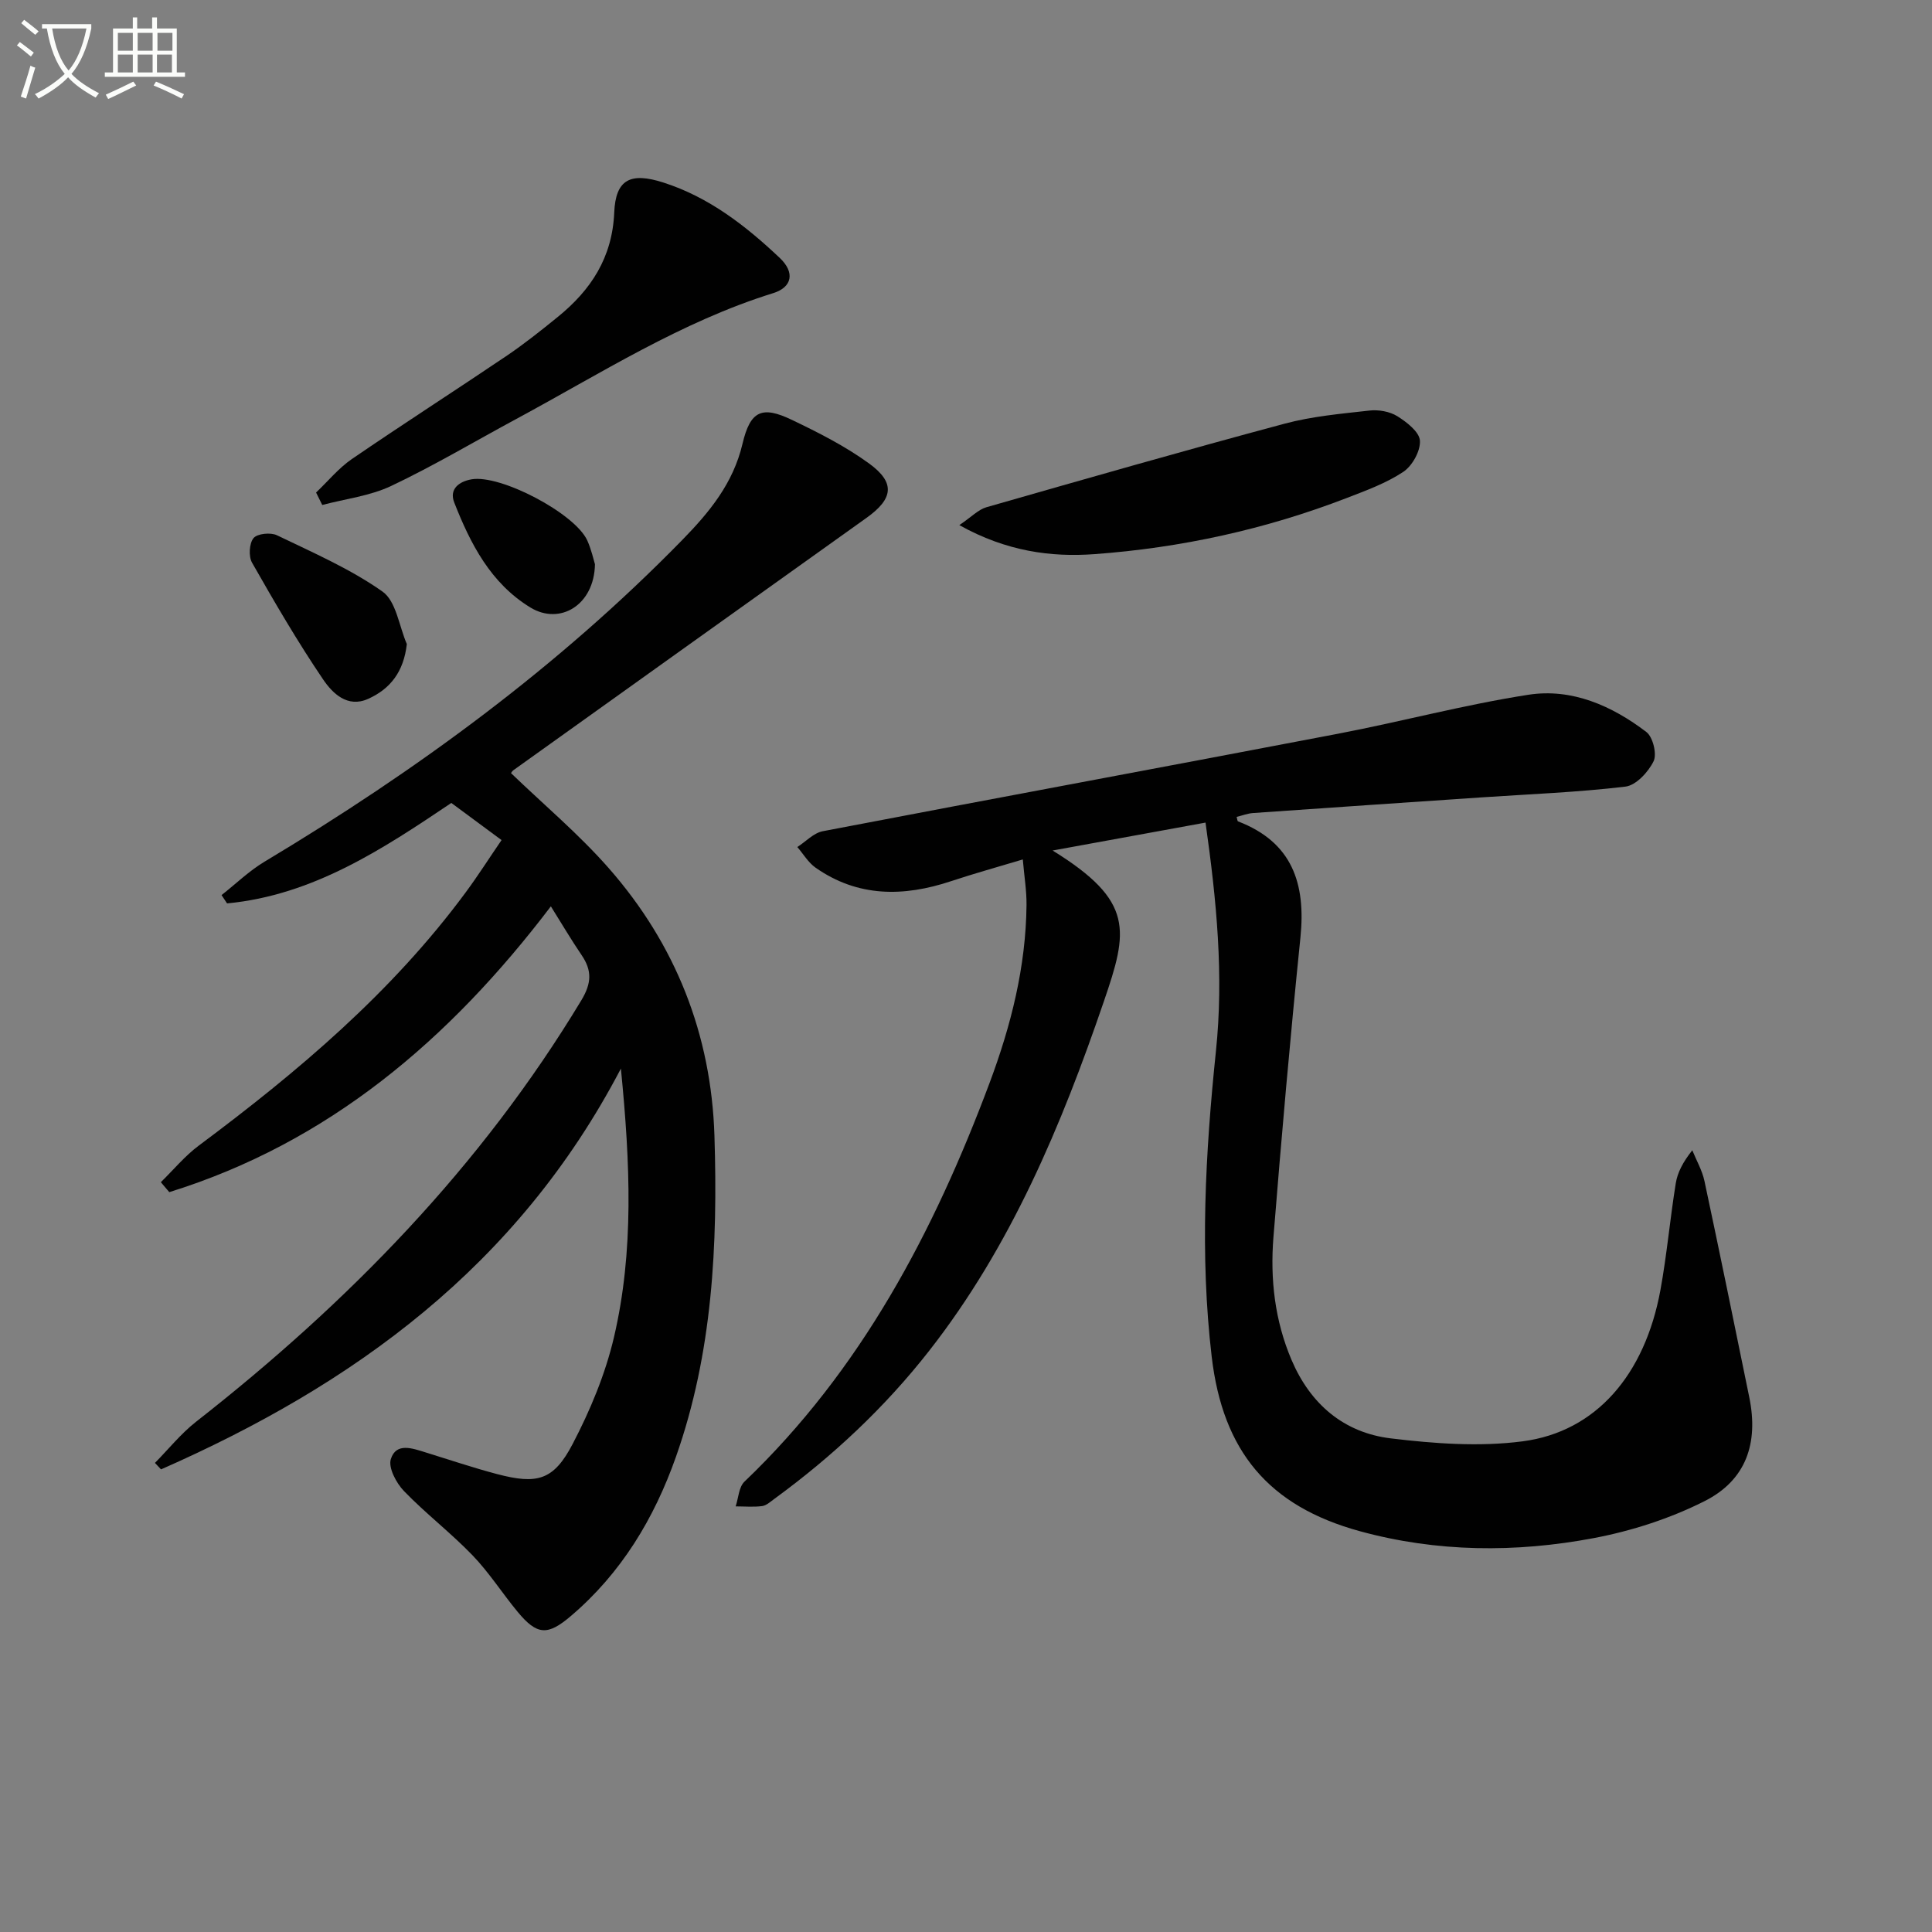 <svg enable-background="new 0 0 400 400" viewBox="0 0 400 400" xmlns="http://www.w3.org/2000/svg"><rect x="0" y="0" width="400" height="400" fill="#808080" stroke="none"/><path d="m6.4 11.7c-1-.8-1.9-1.6-2.9-2.3l.6-.7c.9.7 1.9 1.4 2.9 2.2zm-2.1 8.3c.7-2.1 1.4-4.2 2-6.4.2.1.6.3 1 .4-.7 2.3-1.3 4.4-1.9 6.4zm3-12.8c-1.1-.9-2.1-1.7-2.9-2.4l.6-.7c1 .8 2 1.5 3 2.4zm1.4-1.3v-.9h10.2v.9c-.9 4.2-2.3 7.3-4.1 9.4 1.3 1.4 3.2 2.7 5.7 4-.2.2-.4.5-.7.9-2.5-1.4-4.4-2.7-5.7-4.2-1.4 1.5-3.5 3-6.1 4.4 0 0 0 0-.1-.1-.3-.4-.5-.7-.7-.8 2.7-1.3 4.7-2.8 6.2-4.2-1.8-2.2-3-5.3-3.7-9.4zm9.2 0h-7.1c.6 3.8 1.7 6.7 3.4 8.7 1.7-2 2.9-4.8 3.7-8.7z" fill="#fbfcfa"/><path d="m31.6 3.6h.9v2.3h4.1v9.1h1.7v.9h-16.6v-.9h1.7v-9.1h4.1v-2.3h.9v2.3h3.1v-2.3zm-4 13.3.6.8c-1.9.9-3.8 1.9-5.8 2.8-.2-.3-.3-.6-.5-.9 2-.9 3.9-1.8 5.7-2.7zm-3.2-10.1v3.7h3.1v-3.7zm0 4.5v3.7h3.1v-3.7zm4.1-4.5v3.7h3.1v-3.7zm0 4.5v3.7h3.1v-3.7zm9.1 9.1c-2.1-1.1-4.1-2-5.8-2.7l.5-.8c2.2.9 4.1 1.8 5.8 2.6zm-1.9-13.6h-3.1v3.7h3.1zm-3.2 4.5v3.7h3.1v-3.7z" fill="#fbfcfa"/><g fill="#010101"><path d="m249.59 170.31c-10.71 1.95-20.87 3.81-31.66 5.78 16.98 10.49 15.62 16.62 10.62 31.22-8.79 25.7-19.23 50.71-36.2 72.39-9.2 11.75-19.99 21.83-32.02 30.62-.8.58-1.65 1.38-2.55 1.5-1.8.23-3.65.06-5.47.06.58-1.73.65-4 1.82-5.12 24.16-23.09 39.21-51.72 50.75-82.55 4.45-11.89 7.52-24.07 7.65-36.84.03-2.96-.47-5.92-.77-9.43-5.23 1.57-10.1 2.92-14.89 4.51-9.79 3.25-19.25 3.33-28.02-2.81-1.51-1.06-2.53-2.83-3.77-4.27 1.74-1.12 3.36-2.9 5.24-3.27 35.54-6.81 71.12-13.38 106.66-20.18 13.19-2.52 26.22-6.03 39.47-8.08 8.98-1.39 17.28 2.27 24.42 7.72 1.35 1.03 2.21 4.55 1.49 6.04-1.09 2.24-3.63 4.99-5.83 5.26-9.89 1.18-19.87 1.56-29.82 2.23-15.76 1.07-31.52 2.13-47.28 3.24-1.14.08-2.25.52-3.4.8.13.42.14.87.3.93 11.23 4.31 14.05 12.88 12.91 24.04-2.11 20.67-3.93 41.36-5.59 62.07-.69 8.67.28 17.25 3.75 25.39 3.9 9.15 10.82 15.06 20.54 16.24 9.02 1.09 18.38 1.78 27.32.61 15.19-1.99 25.29-13.79 28.51-31.3 1.34-7.32 1.99-14.77 3.18-22.12.36-2.24 1.47-4.37 3.42-6.84.86 2.12 2.05 4.17 2.52 6.37 3.18 14.91 6.23 29.84 9.28 44.77 1.95 9.53-.66 17.17-9.27 21.51-7.14 3.6-15.07 6.16-22.94 7.65-16.15 3.05-32.48 2.94-48.45-1.44-18.88-5.18-28.34-16.57-30.64-36.11-2.48-21.11-1.31-42.19.87-63.22 1.65-15.72.15-31.16-2.15-47.37z"/><path d="m32.08 302.88c2.82-2.86 5.37-6.06 8.51-8.52 31.47-24.64 59-52.81 79.77-87.26 2.14-3.55 2.23-6.17.04-9.38-2.12-3.11-4.03-6.37-6.35-10.07-21.08 27.74-46.11 48.94-79 59.17-.58-.69-1.16-1.37-1.75-2.06 2.61-2.55 4.96-5.42 7.86-7.58 20.5-15.28 39.93-31.67 55.24-52.4 2.56-3.46 4.87-7.1 7.44-10.85-3.55-2.62-6.83-5.05-10.4-7.69-14.21 9.57-28.66 19.11-46.43 20.8-.38-.57-.76-1.15-1.14-1.72 2.97-2.34 5.73-5.03 8.95-6.95 31.4-18.82 60.74-40.28 86.41-66.55 5.65-5.78 10.56-11.72 12.5-19.95 1.62-6.89 4.06-7.89 10.22-4.94 5.52 2.64 11.08 5.46 16 9.04 5.49 4 4.98 7.31-.58 11.27-24.38 17.39-48.74 34.82-73.1 52.24-.26.19-.41.52-.47.59 6.79 6.54 14.05 12.63 20.23 19.67 13.85 15.77 21.23 34.43 21.89 55.45.7 22.52-.37 44.91-7.98 66.45-4.5 12.75-11.31 24.06-21.76 32.95-4.79 4.07-6.97 4.01-11.02-.89-3.18-3.84-5.89-8.12-9.33-11.69-4.49-4.66-9.69-8.64-14.19-13.3-1.6-1.66-3.29-4.85-2.72-6.63 1.12-3.51 4.52-2.2 7.25-1.36 4.9 1.51 9.77 3.16 14.73 4.47 8.32 2.19 11.72 1.31 15.65-6.21 3.65-6.98 6.78-14.49 8.57-22.14 4.15-17.77 3.38-35.84 1.43-55.6-21.49 41.09-55.45 65.47-95.21 82.98-.42-.46-.84-.9-1.26-1.34z"/><path d="m65.44 101.97c2.45-2.32 4.64-5.02 7.38-6.91 10.56-7.23 21.33-14.14 31.94-21.3 3.72-2.51 7.25-5.32 10.73-8.15 6.86-5.57 11.28-12.28 11.68-21.61.29-6.88 3.37-8.39 10.17-6.21 9.43 3.02 17.05 8.95 24.09 15.6 3.21 3.03 2.57 6.07-1.32 7.29-19.08 5.93-35.79 16.67-53.18 26.04-8.63 4.65-17.08 9.69-25.92 13.88-4.4 2.09-9.5 2.68-14.29 3.95-.42-.85-.85-1.71-1.28-2.58z"/><path d="m198.62 108.72c2.56-1.73 3.93-3.22 5.6-3.7 20.54-5.88 41.09-11.77 61.73-17.3 5.7-1.53 11.7-2.06 17.6-2.72 1.87-.21 4.16.19 5.73 1.16 1.96 1.22 4.58 3.25 4.7 5.07.14 2.13-1.58 5.22-3.44 6.46-3.54 2.35-7.69 3.86-11.7 5.41-16.83 6.5-34.38 10.33-52.27 11.63-8.92.65-18.18-.55-27.95-6.01z"/><path d="m84.23 133.35c-.65 5.73-3.42 9.29-8.03 11.35-4.28 1.92-7.37-1.19-9.29-4.01-5.29-7.8-10.05-15.98-14.72-24.18-.75-1.31-.6-4 .3-5.1.77-.94 3.54-1.22 4.85-.59 7.44 3.59 15.14 6.93 21.84 11.65 2.84 1.99 3.44 7.15 5.05 10.88z"/><path d="m123.18 116.82c-.15 8.49-7.28 12.68-13.38 8.95-8.22-5.03-12.39-13.16-15.75-21.72-1.09-2.77.95-4.35 3.57-4.81 5.98-1.06 21.4 7.04 23.96 12.64.87 1.93 1.32 4.04 1.6 4.94z"/></g></svg>
